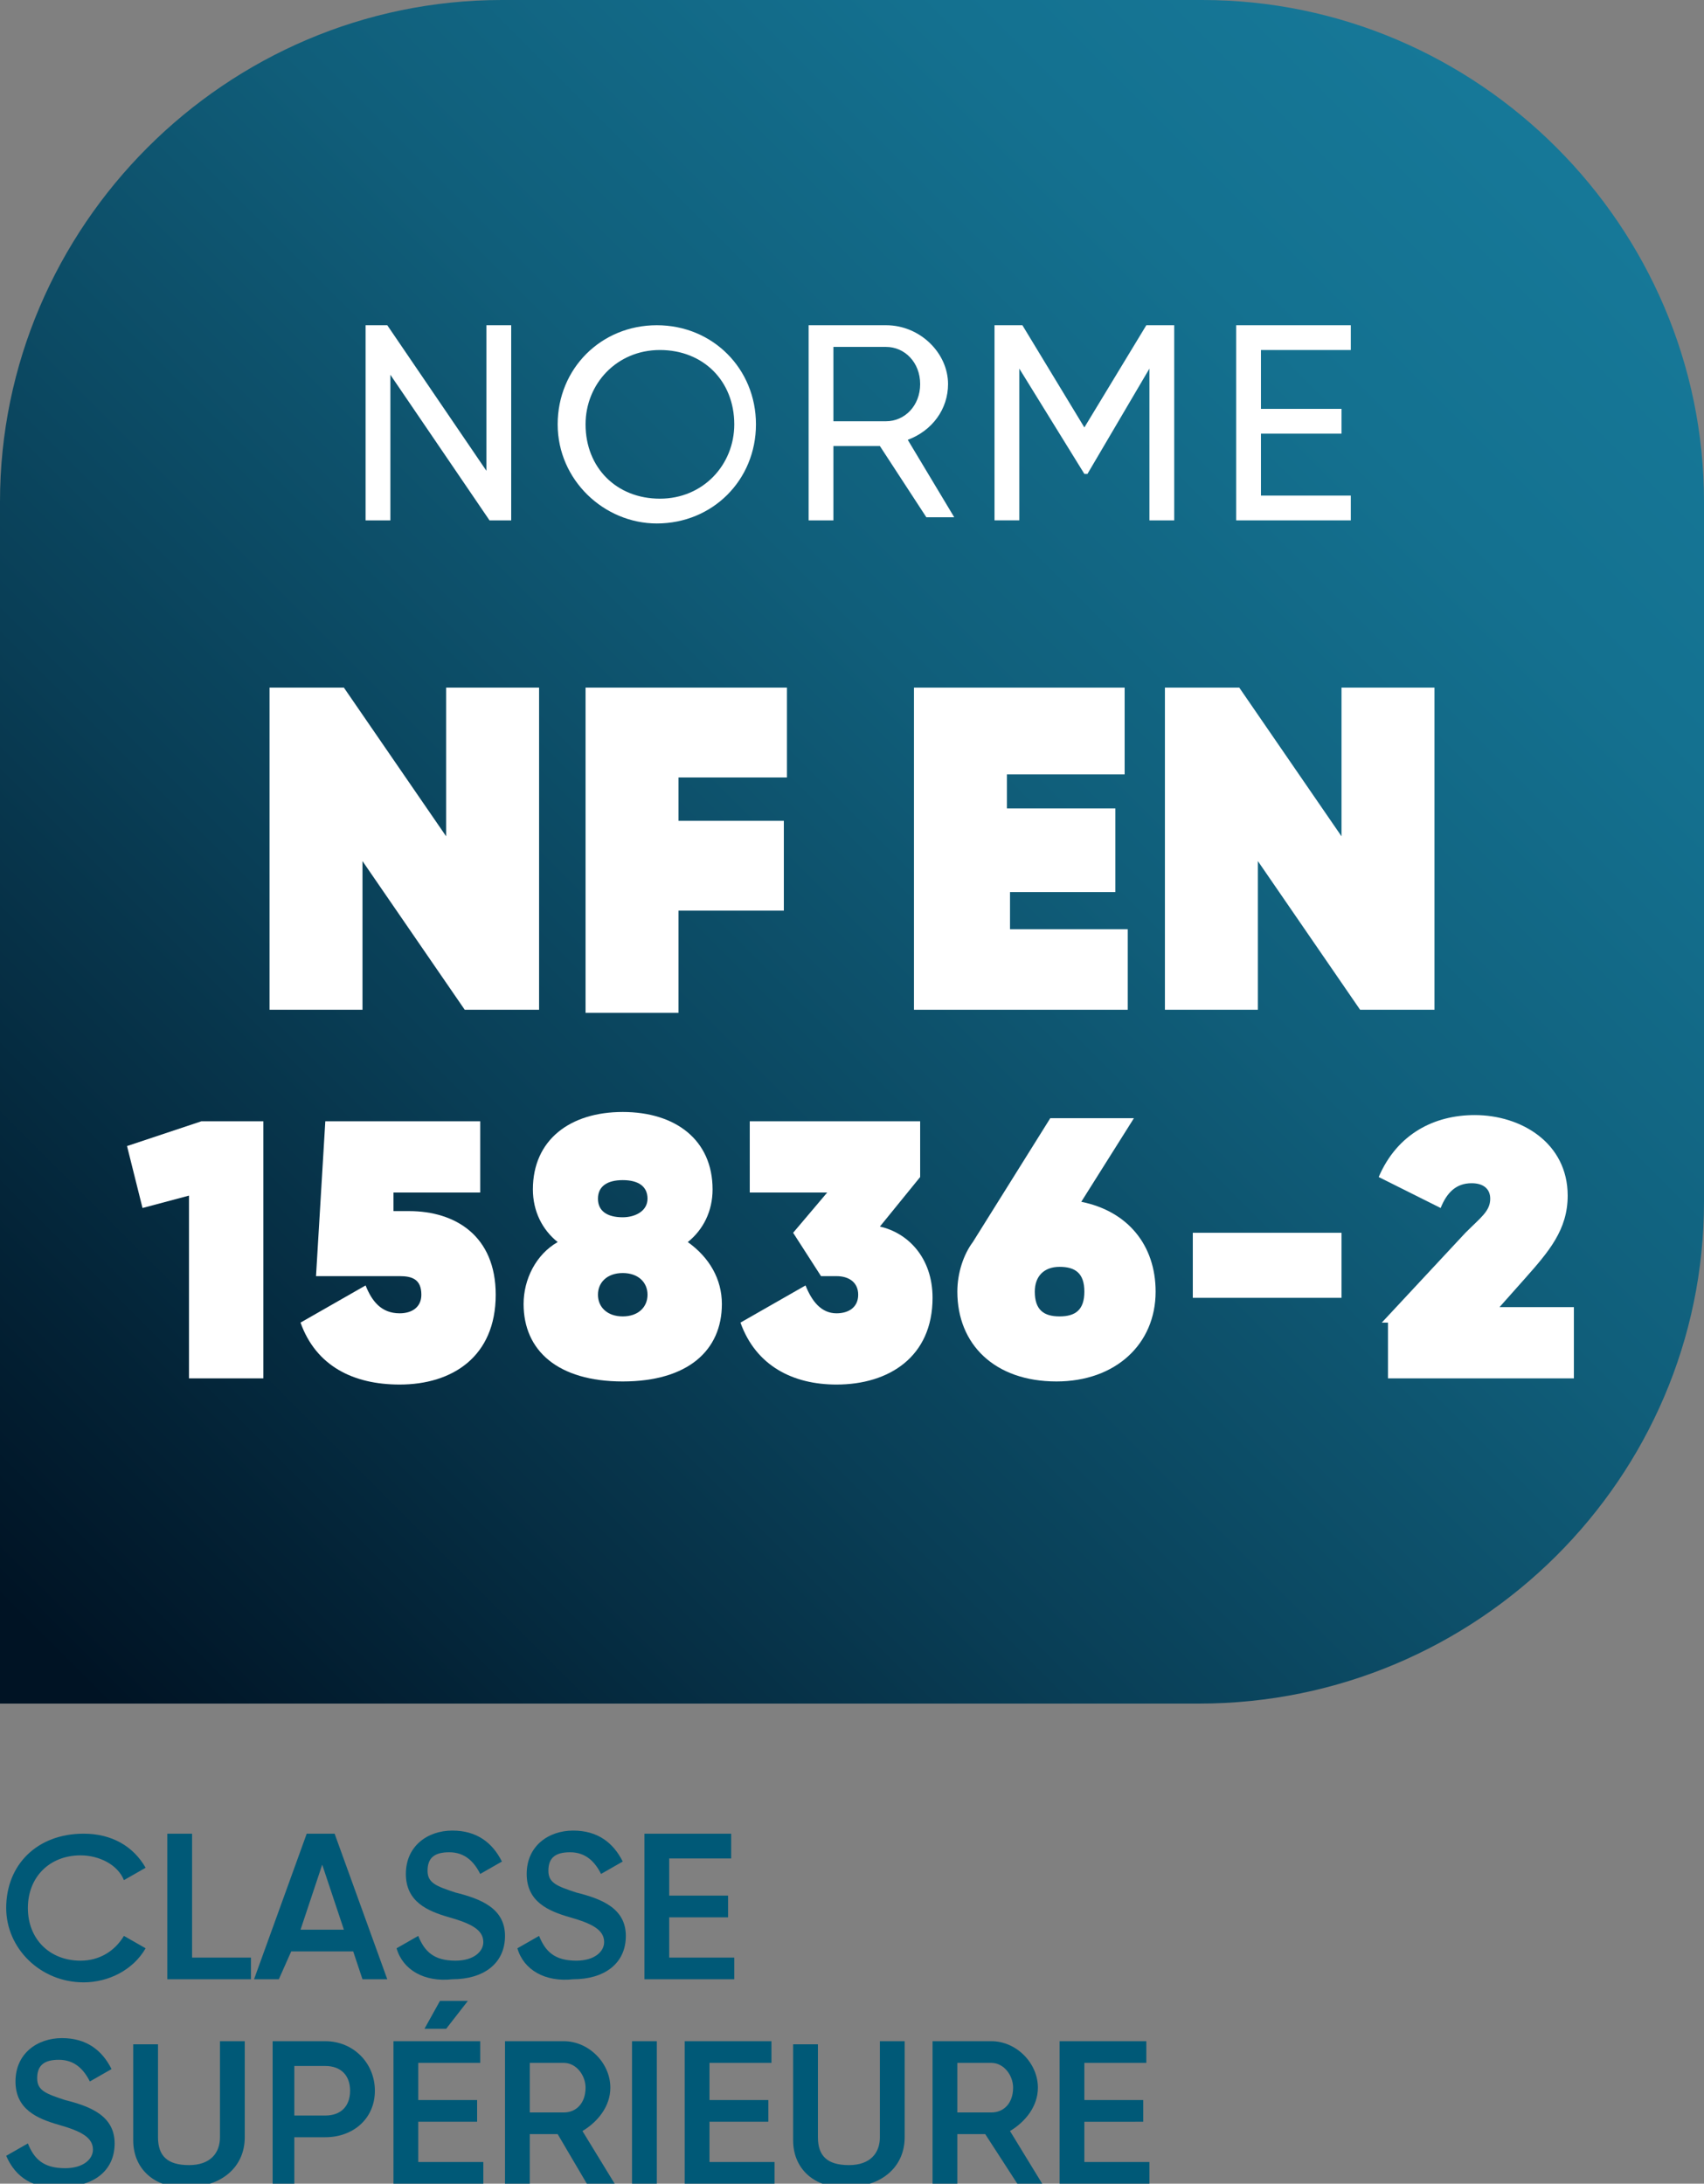 <?xml version="1.0" encoding="utf-8"?>
<!-- Generator: Adobe Illustrator 26.0.3, SVG Export Plug-In . SVG Version: 6.00 Build 0)  -->
<svg version="1.1" id="Calque_1" xmlns="http://www.w3.org/2000/svg" xmlns:xlink="http://www.w3.org/1999/xlink" x="0px" y="0px"
	 viewBox="0 0 55 70.5" style="enable-background:new 0 0 55 70.5;" xml:space="preserve">
<rect x="0" y="0" width="55" height="70.5" fill="#808080" stroke="none"/>
<style type="text/css">
	.st0{fill:url(#SVGID_1_);}
	.st1{fill:#005977;}
	.st2{fill:#FFFFFF;}
</style>
<linearGradient id="SVGID_1_" gradientUnits="userSpaceOnUse" x1="1.634" y1="53.366" x2="49.968" y2="5.032">
	<stop  offset="0" style="stop-color:#001324"/>
	<stop  offset="0.328" style="stop-color:#093E56"/>
	<stop  offset="0.616" style="stop-color:#105E7A"/>
	<stop  offset="0.85" style="stop-color:#147190"/>
	<stop  offset="1" style="stop-color:#167898"/>
</linearGradient>
<path class="st0" d="M38.8,0H16.2C7.3,0,0,7.3,0,16.2v18.7v3.9V55h16.2h6.4h16.1C47.7,55,55,47.7,55,38.8V16.2C55,7.3,47.7,0,38.8,0
	z"/>
<path class="st1" d="M0.2,61.6c0-1.4,1-2.4,2.5-2.4c0.9,0,1.6,0.4,2,1.1L4,60.7c-0.2-0.5-0.8-0.8-1.4-0.8c-1,0-1.7,0.7-1.7,1.7
	c0,1,0.7,1.7,1.7,1.7c0.6,0,1.1-0.3,1.4-0.8l0.7,0.4c-0.4,0.7-1.2,1.1-2,1.1C1.3,64,0.2,62.9,0.2,61.6z"/>
<path class="st1" d="M8.1,63.2v0.7H5.4v-4.7h0.8v4H8.1z"/>
<path class="st1" d="M11.4,63h-2L9,63.9H8.2l1.7-4.7h0.9l1.7,4.7h-0.8L11.4,63z M11.1,62.3l-0.7-2.1l-0.7,2.1H11.1z"/>
<path class="st1" d="M12.8,62.9l0.7-0.4c0.2,0.5,0.5,0.8,1.2,0.8c0.6,0,0.9-0.3,0.9-0.6c0-0.4-0.4-0.6-1.1-0.8
	c-0.7-0.2-1.4-0.5-1.4-1.4c0-0.9,0.7-1.4,1.5-1.4c0.8,0,1.3,0.4,1.6,1l-0.7,0.4c-0.2-0.4-0.5-0.7-1-0.7c-0.5,0-0.7,0.2-0.7,0.6
	c0,0.4,0.3,0.5,0.9,0.7c0.8,0.2,1.6,0.5,1.6,1.4c0,0.9-0.7,1.4-1.7,1.4C13.7,64,13,63.6,12.8,62.9z"/>
<path class="st1" d="M16.7,62.9l0.7-0.4c0.2,0.5,0.5,0.8,1.2,0.8c0.6,0,0.9-0.3,0.9-0.6c0-0.4-0.4-0.6-1.1-0.8
	c-0.7-0.2-1.4-0.5-1.4-1.4c0-0.9,0.7-1.4,1.5-1.4c0.8,0,1.3,0.4,1.6,1l-0.7,0.4c-0.2-0.4-0.5-0.7-1-0.7c-0.5,0-0.7,0.2-0.7,0.6
	c0,0.4,0.3,0.5,0.9,0.7c0.8,0.2,1.6,0.5,1.6,1.4c0,0.9-0.7,1.4-1.7,1.4C17.6,64,16.9,63.6,16.7,62.9z"/>
<path class="st1" d="M23.7,63.2v0.7h-2.9v-4.7h2.8V60h-2v1.2h1.9v0.7h-1.9v1.3H23.7z"/>
<path class="st1" d="M0.2,69.6l0.7-0.4C1.1,69.7,1.4,70,2.1,70c0.6,0,0.9-0.3,0.9-0.6c0-0.4-0.4-0.6-1.1-0.8
	c-0.7-0.2-1.4-0.5-1.4-1.4c0-0.9,0.7-1.4,1.5-1.4c0.8,0,1.3,0.4,1.6,1l-0.7,0.4c-0.2-0.4-0.5-0.7-1-0.7c-0.5,0-0.7,0.2-0.7,0.6
	c0,0.4,0.3,0.5,0.9,0.7c0.8,0.2,1.6,0.5,1.6,1.4c0,0.9-0.7,1.4-1.7,1.4C1.1,70.7,0.5,70.3,0.2,69.6z"/>
<path class="st1" d="M4.3,69.1v-3.1h0.8V69c0,0.6,0.3,0.9,1,0.9c0.7,0,1-0.4,1-0.9v-3.1h0.8v3.1c0,1-0.8,1.6-1.8,1.6
	C5.1,70.7,4.3,70.1,4.3,69.1z"/>
<path class="st1" d="M12.1,67.5c0,0.9-0.7,1.5-1.6,1.5h-1v1.6H8.8v-4.7h1.7C11.4,65.9,12.1,66.6,12.1,67.5z M11.3,67.5
	c0-0.5-0.3-0.8-0.8-0.8h-1v1.6h1C11,68.3,11.3,68,11.3,67.5z"/>
<path class="st1" d="M15.6,69.9v0.7h-2.9v-4.7h2.8v0.7h-2v1.2h1.9v0.7h-1.9v1.3H15.6z M14.4,65.5h-0.7l0.5-0.9h0.9L14.4,65.5z"/>
<path class="st1" d="M18,68.9h-0.9v1.7h-0.8v-4.7h1.9c0.8,0,1.5,0.7,1.5,1.5c0,0.6-0.4,1.1-0.9,1.4l1.1,1.8H19L18,68.9z M17.1,68.2
	h1.1c0.4,0,0.7-0.3,0.7-0.8c0-0.4-0.3-0.8-0.7-0.8h-1.1V68.2z"/>
<path class="st1" d="M21.2,65.9v4.7h-0.8v-4.7H21.2z"/>
<path class="st1" d="M25,69.9v0.7h-2.9v-4.7h2.8v0.7h-2v1.2h1.9v0.7h-1.9v1.3H25z"/>
<path class="st1" d="M25.6,69.1v-3.1h0.8V69c0,0.6,0.3,0.9,1,0.9c0.7,0,1-0.4,1-0.9v-3.1h0.8v3.1c0,1-0.8,1.6-1.8,1.6
	C26.4,70.7,25.6,70.1,25.6,69.1z"/>
<path class="st1" d="M31.8,68.9h-0.9v1.7h-0.8v-4.7H32c0.8,0,1.5,0.7,1.5,1.5c0,0.6-0.4,1.1-0.9,1.4l1.1,1.8h-0.8L31.8,68.9z
	 M30.9,68.2H32c0.4,0,0.7-0.3,0.7-0.8c0-0.4-0.3-0.8-0.7-0.8h-1.1V68.2z"/>
<path class="st1" d="M37.1,69.9v0.7h-2.9v-4.7H37v0.7h-2v1.2h1.9v0.7H35v1.3H37.1z"/>
<path class="st2" d="M17.4,22.2v10.4H15l-3.3-4.8v4.8h-3V22.2h2.4l3.3,4.8v-4.8H17.4z"/>
<path class="st2" d="M21.9,25.1v1.4h3.4v2.9h-3.4v3.3h-3V22.2h6.5v2.9H21.9z"/>
<path class="st2" d="M36.4,29.9v2.7h-6.9V22.2h6.8V25h-3.8v1.1H36v2.7h-3.4v1.2H36.4z"/>
<path class="st2" d="M46.3,22.2v10.4h-2.4l-3.3-4.8v4.8h-3V22.2H40l3.3,4.8v-4.8H46.3z"/>
<path class="st2" d="M16.5,10.5v6.3h-0.7l-3.2-4.7v4.7h-0.8v-6.3h0.7l3.2,4.7v-4.7H16.5z"/>
<path class="st2" d="M18,13.7c0-1.8,1.4-3.2,3.2-3.2c1.8,0,3.2,1.4,3.2,3.2c0,1.8-1.4,3.2-3.2,3.2C19.5,16.9,18,15.5,18,13.7z
	 M23.7,13.7c0-1.4-1-2.4-2.4-2.4c-1.4,0-2.4,1.1-2.4,2.4c0,1.4,1,2.4,2.4,2.4C22.7,16.1,23.7,15,23.7,13.7z"/>
<path class="st2" d="M28.4,14.4h-1.5v2.4h-0.8v-6.3h2.5c1.1,0,2,0.9,2,1.9c0,0.8-0.5,1.5-1.3,1.8l1.5,2.5h-0.9L28.4,14.4z
	 M26.9,13.6h1.7c0.6,0,1.1-0.5,1.1-1.2s-0.5-1.2-1.1-1.2h-1.7V13.6z"/>
<path class="st2" d="M37.9,16.8h-0.8v-4.9l-2,3.4H35l-2.1-3.4v4.9h-0.8v-6.3H33l2,3.3l2-3.3h0.9V16.8z"/>
<path class="st2" d="M43.6,16v0.8h-3.7v-6.3h3.7v0.8h-2.9v1.9h2.6V14h-2.6v2H43.6z"/>
<path class="st2" d="M8.5,36.1v8.4H6.1v-5.9L4.6,39l-0.5-2l2.4-0.8H8.5z"/>
<path class="st2" d="M16,41.8c0,2-1.4,2.9-3.1,2.9c-1.5,0-2.7-0.6-3.2-2l2.1-1.2c0.2,0.5,0.5,0.9,1.1,0.9c0.4,0,0.7-0.2,0.7-0.6
	c0-0.5-0.3-0.6-0.7-0.6h-2.7l0.3-5h5v2.3h-2.8l0,0.6h0.5C14.7,39.1,16,39.9,16,41.8z"/>
<path class="st2" d="M23.3,42.1c0,1.5-1.1,2.5-3.2,2.5c-2.1,0-3.2-1-3.2-2.5c0-0.8,0.4-1.6,1.1-2c-0.5-0.4-0.8-1-0.8-1.7
	c0-1.6,1.2-2.5,2.9-2.5s2.9,0.9,2.9,2.5c0,0.7-0.3,1.3-0.8,1.7C22.9,40.6,23.3,41.3,23.3,42.1z M20.9,41.8c0-0.4-0.3-0.7-0.8-0.7
	c-0.5,0-0.8,0.3-0.8,0.7c0,0.4,0.3,0.7,0.8,0.7C20.6,42.5,20.9,42.2,20.9,41.8z M19.3,38.7c0,0.4,0.3,0.6,0.8,0.6
	c0.4,0,0.8-0.2,0.8-0.6c0-0.4-0.3-0.6-0.8-0.6C19.6,38.1,19.3,38.3,19.3,38.7z"/>
<path class="st2" d="M30.1,41.9c0,1.9-1.4,2.8-3.1,2.8c-1.4,0-2.6-0.6-3.1-2l2.1-1.2c0.2,0.5,0.5,0.9,1,0.9c0.4,0,0.7-0.2,0.7-0.6
	c0-0.4-0.3-0.6-0.7-0.6h-0.5l-0.9-1.4l1.1-1.3h-2.5v-2.3h5.5V38l-1.3,1.6C29.3,39.8,30.1,40.6,30.1,41.9z"/>
<path class="st2" d="M37.3,41.7c0,1.7-1.3,2.9-3.2,2.9c-2,0-3.2-1.2-3.2-2.9c0-0.6,0.2-1.2,0.5-1.6l2.5-4h2.7l-1.7,2.7
	C36.4,39.1,37.3,40.2,37.3,41.7z M35,41.7c0-0.6-0.3-0.8-0.8-0.8s-0.8,0.3-0.8,0.8c0,0.6,0.3,0.8,0.8,0.8S35,42.3,35,41.7z"/>
<path class="st2" d="M38.5,39.8h4.8v2.1h-4.8V39.8z"/>
<path class="st2" d="M44.6,42.7l2.7-2.9c0.5-0.5,0.8-0.7,0.8-1.1c0-0.3-0.2-0.5-0.6-0.5c-0.5,0-0.8,0.3-1,0.8L44.5,38
	c0.6-1.4,1.8-2,3.1-2c1.5,0,3,0.9,3,2.6c0,1.1-0.6,1.8-1.4,2.7l-0.8,0.9h2.4v2.3h-6V42.7z"/>
</svg>
